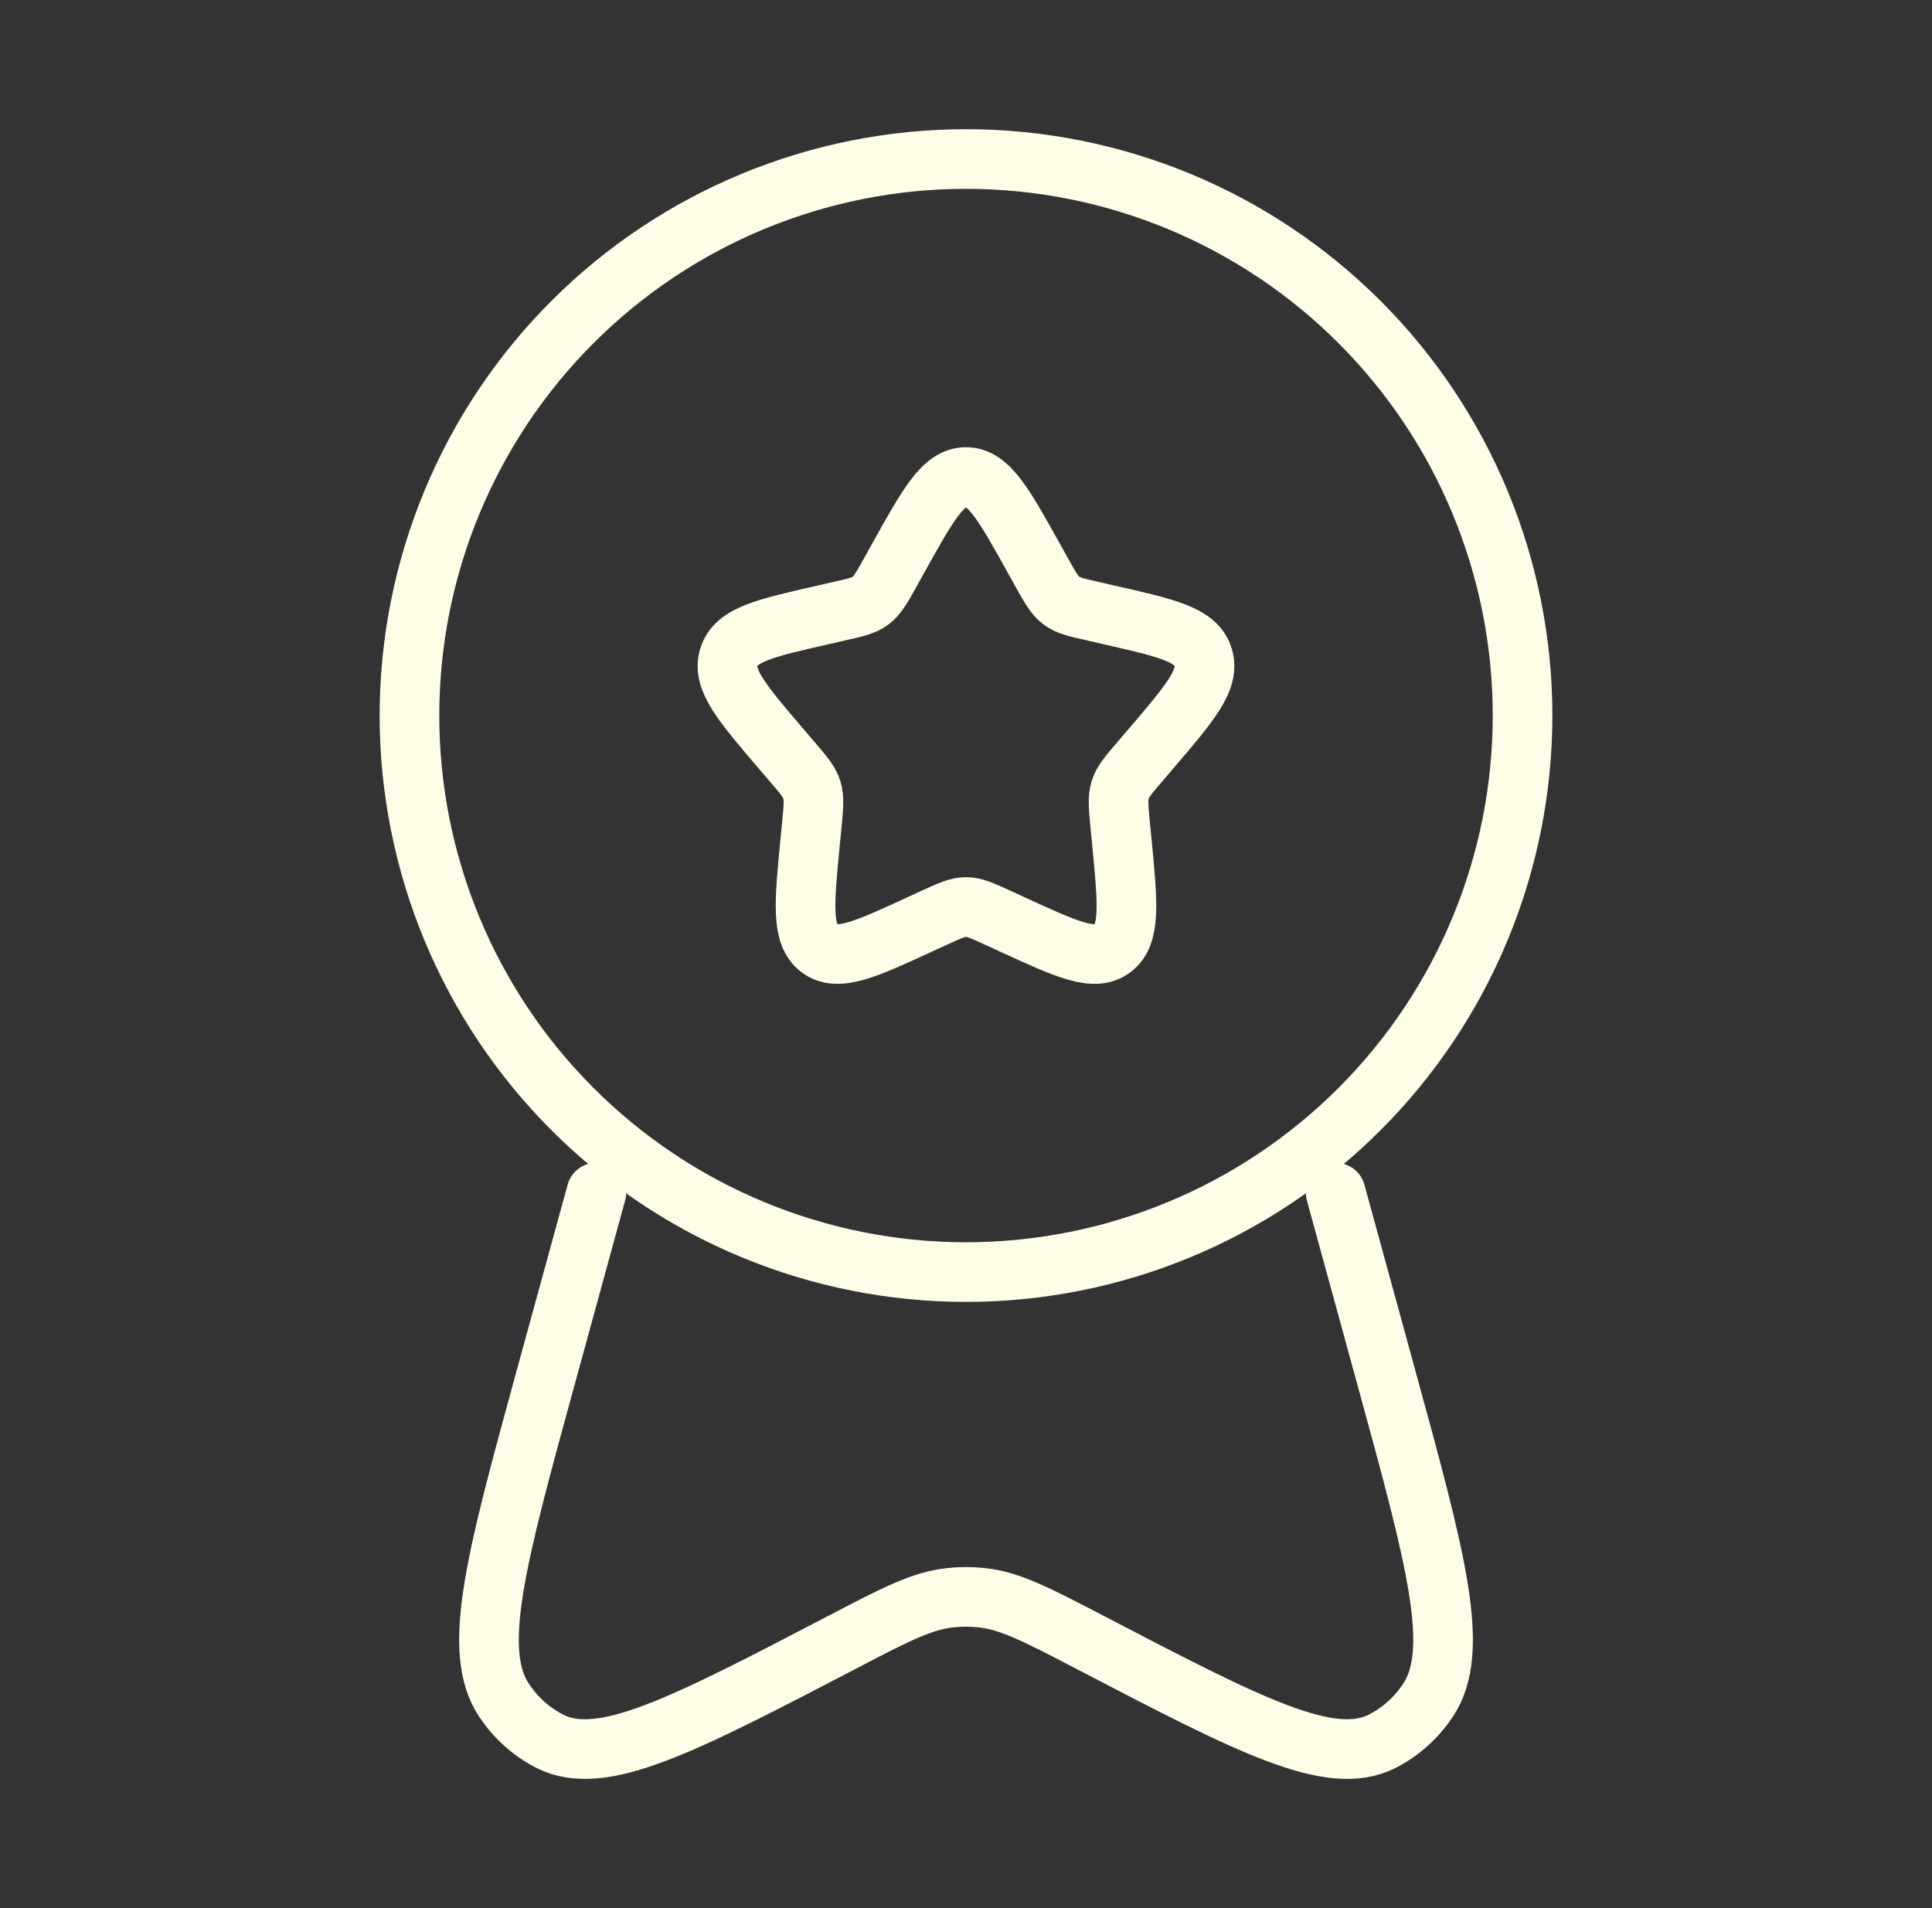 <svg width="81" height="80" viewBox="0 0 81 80" fill="none" xmlns="http://www.w3.org/2000/svg">
<rect x="0" y="0" width="81" height="80" fill="#333333" stroke="none"/>
<path d="M37.653 23.41C38.92 21.133 39.553 20 40.5 20C41.447 20 42.08 21.133 43.347 23.41L43.673 23.997C44.033 24.643 44.213 24.963 44.493 25.177C44.777 25.39 45.127 25.47 45.827 25.627L46.46 25.773C48.92 26.33 50.15 26.607 50.443 27.547C50.737 28.49 49.897 29.47 48.22 31.43L47.787 31.937C47.31 32.493 47.07 32.77 46.963 33.117C46.857 33.463 46.893 33.833 46.963 34.577L47.03 35.253C47.283 37.87 47.41 39.18 46.647 39.76C45.88 40.34 44.727 39.81 42.423 38.75L41.83 38.477C41.173 38.177 40.847 38.027 40.5 38.027C40.153 38.027 39.827 38.177 39.17 38.477L38.577 38.75C36.273 39.813 35.12 40.34 34.353 39.76C33.587 39.18 33.717 37.87 33.97 35.253L34.037 34.577C34.107 33.833 34.143 33.463 34.037 33.117C33.93 32.773 33.69 32.493 33.213 31.937L32.78 31.43C31.103 29.47 30.263 28.49 30.557 27.547C30.85 26.607 32.08 26.33 34.54 25.773L35.173 25.627C35.873 25.47 36.223 25.393 36.507 25.177C36.787 24.963 36.967 24.643 37.327 23.997L37.653 23.41Z" stroke="#FEFEE8" stroke-width="2.5"></path>
<path d="M63.834 30C63.834 33.065 63.23 36.099 62.057 38.93C60.885 41.761 59.166 44.333 56.999 46.499C54.833 48.666 52.261 50.385 49.43 51.557C46.599 52.73 43.565 53.334 40.5 53.334C37.436 53.334 34.402 52.73 31.571 51.557C28.74 50.385 26.168 48.666 24.001 46.499C21.834 44.333 20.116 41.761 18.943 38.93C17.77 36.099 17.167 33.065 17.167 30C17.167 23.812 19.625 17.877 24.001 13.501C28.377 9.125 34.312 6.667 40.5 6.667C46.689 6.667 52.624 9.125 56.999 13.501C61.375 17.877 63.834 23.812 63.834 30Z" stroke="#FEFEE8" stroke-width="2.5"></path>
<path d="M25.004 50L22.881 57.743C20.787 65.383 19.741 69.203 21.137 71.293C21.627 72.027 22.284 72.613 23.047 73.003C25.221 74.11 28.581 72.36 35.297 68.86C37.531 67.693 38.651 67.113 39.837 66.987C40.278 66.939 40.723 66.939 41.164 66.987C42.35 67.113 43.467 67.697 45.704 68.86C52.42 72.36 55.781 74.11 57.954 73.003C58.717 72.613 59.374 72.027 59.864 71.293C61.264 69.203 60.214 65.383 58.12 57.743L55.997 50" stroke="#FEFEE8" stroke-width="2.5" stroke-linecap="round"></path>
</svg>
